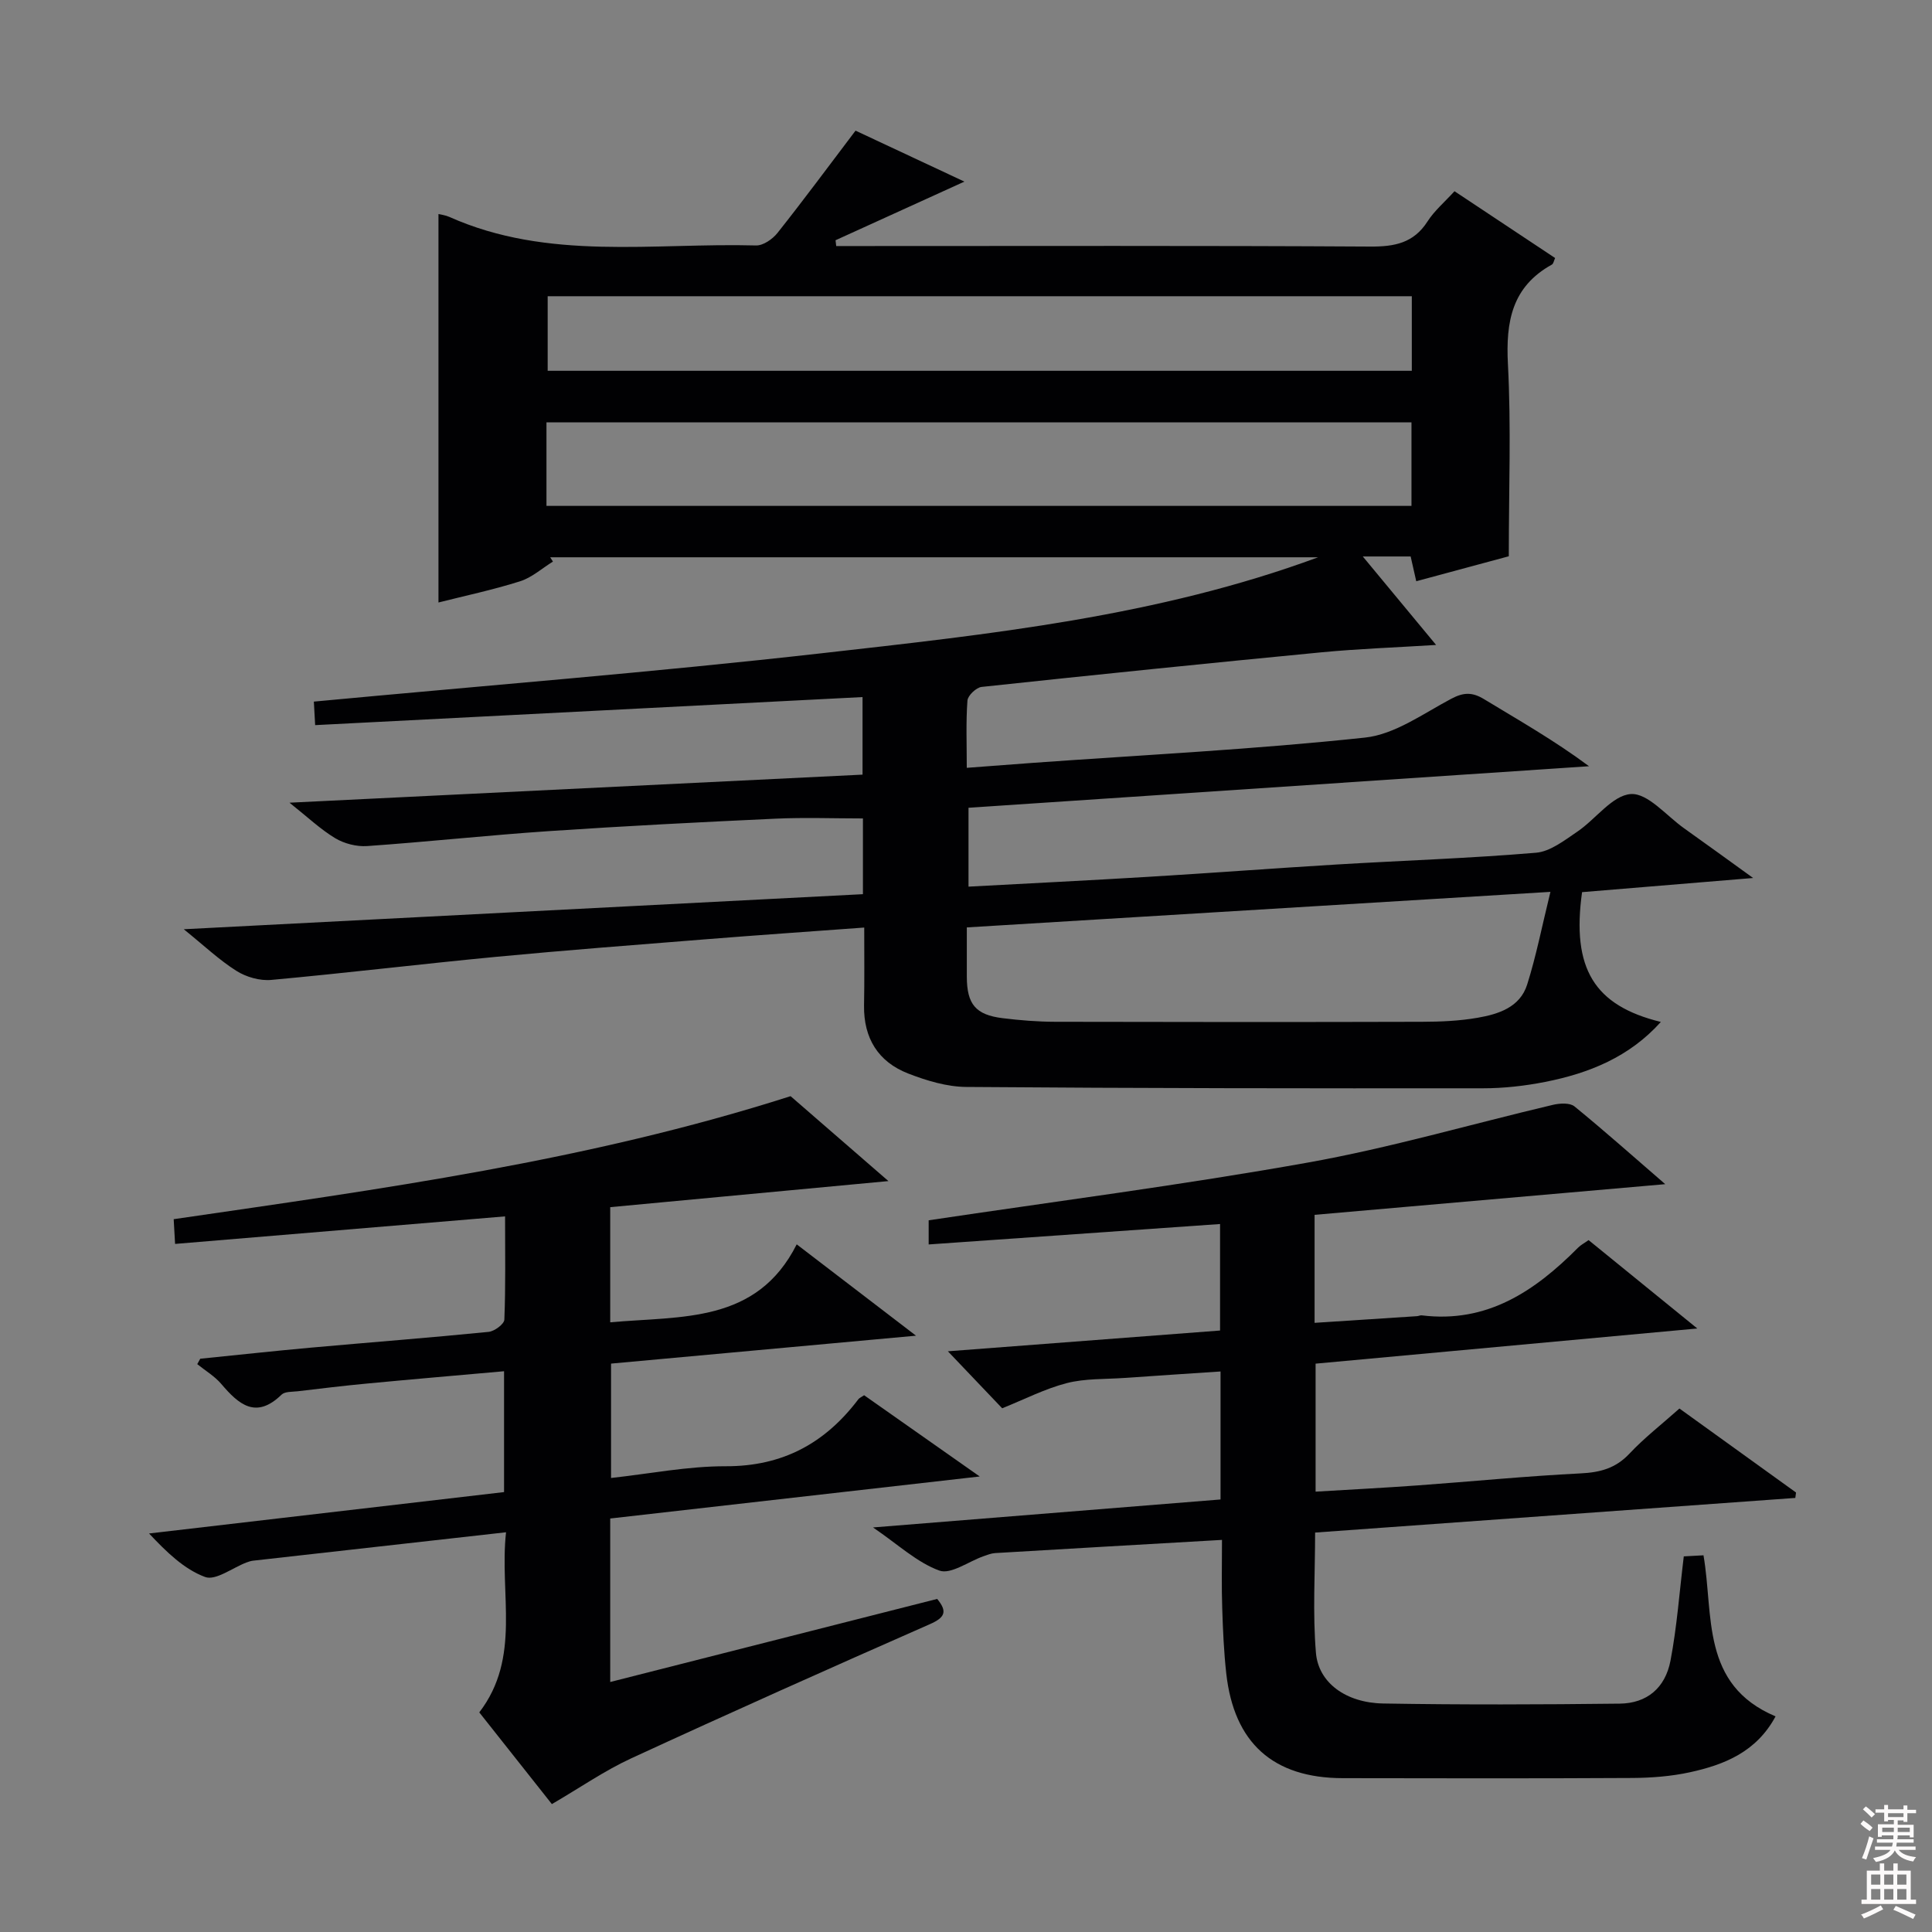 <svg enable-background="new 0 0 400 400" viewBox="0 0 400 400" xmlns="http://www.w3.org/2000/svg"><rect x="0" y="0" width="400" height="400" fill="#808080" stroke="none"/><g fill="#010103"><path d="m178.93 192.04c-11.45.84-22.21 1.58-32.96 2.44-14.41 1.15-28.84 2.25-43.23 3.62-15.53 1.48-31.03 3.36-46.57 4.78-2.36.22-5.2-.59-7.22-1.87-3.57-2.25-6.69-5.22-10.9-8.62 47.6-2.46 93.98-4.85 140.61-7.26 0-5.41 0-10.35 0-15.68-6 0-12.09-.23-18.15.05-15.61.72-31.21 1.52-46.8 2.57-12.58.85-25.13 2.22-37.71 3.1-2.18.15-4.73-.51-6.6-1.63-3.07-1.85-5.72-4.38-9.46-7.35 40.17-1.97 79.24-3.88 118.64-5.81 0-5.34 0-10.42 0-16.06-37.56 1.93-75.15 3.85-113.33 5.81-.11-1.95-.21-3.66-.27-4.87 35.23-3.31 70.3-6.07 105.22-10.02 34.68-3.92 69.5-7.6 102.7-19.86-53 0-105.99 0-158.99 0 .19.3.38.59.57.89-2.27 1.4-4.37 3.32-6.84 4.09-5.66 1.79-11.5 3.02-16.86 4.38 0-26.79 0-53.5 0-80.42.45.11 1.4.21 2.23.58 20.5 9.16 42.23 5.34 63.52 5.92 1.48.04 3.42-1.31 4.43-2.58 5.34-6.73 10.46-13.65 16.17-21.19 6.68 3.13 14.27 6.68 22.54 10.55-9.28 4.22-17.98 8.18-26.68 12.14.05.4.1.8.14 1.2h5.07c35.16 0 70.32-.1 105.48.11 5.03.03 8.99-.71 11.87-5.2 1.41-2.2 3.49-3.96 5.59-6.26 7.02 4.66 13.89 9.22 20.83 13.83-.26.55-.34 1.18-.67 1.36-8.28 4.58-9.56 11.81-9.1 20.61.68 12.92.18 25.91.18 39.78-5.23 1.41-12.05 3.25-19.16 5.17-.42-1.86-.77-3.41-1.16-5.13-3.05 0-6.01 0-9.91 0 5.19 6.26 9.98 12.05 15.18 18.32-8.32.52-16.03.79-23.69 1.52-23.48 2.26-46.95 4.66-70.41 7.17-1.11.12-2.85 1.78-2.93 2.82-.33 4.43-.14 8.9-.14 13.93 5.01-.38 9.42-.72 13.84-1.04 22.88-1.64 45.81-2.78 68.6-5.22 6.2-.66 12.1-4.99 17.91-8.06 2.54-1.34 4.34-1.36 6.74.1 7.21 4.38 14.56 8.54 21.74 13.89-42.71 2.86-85.42 5.72-128.47 8.6v16.33c12.57-.68 24.96-1.29 37.35-2.04 12.94-.78 25.86-1.76 38.8-2.54 13.78-.83 27.59-1.28 41.34-2.44 2.96-.25 5.89-2.56 8.55-4.36 3.83-2.59 7.28-7.56 11.11-7.79 3.51-.21 7.34 4.49 10.99 7.08 4.45 3.16 8.86 6.37 14.31 10.3-12.62 1.04-24.07 1.99-35.42 2.93-2.19 15.79 2.48 23.49 16.31 26.87-6.52 7.27-14.88 10.63-23.96 12.42-4.22.83-8.58 1.32-12.87 1.32-35.66.03-71.32 0-106.97-.28-4.03-.03-8.22-1.3-12.03-2.78-6.2-2.41-9.23-7.3-9.14-14.06.1-5.14.04-10.28.04-16.16zm-65.79-87.3h179.09c0-5.89 0-11.61 0-17.3-59.89 0-119.43 0-179.09 0zm179.16-43.41c-59.91 0-119.45 0-178.91 0v15.44h178.91c0-5.16 0-10.09 0-15.44zm-92.13 130.68c0 3.94-.01 7.09 0 10.23.02 5.67 1.82 7.87 7.4 8.56 3.62.45 7.28.74 10.93.75 25.33.06 50.66.07 75.99 0 3.81-.01 7.67-.18 11.42-.83 4.32-.75 8.78-2.16 10.27-6.87 1.87-5.91 3.06-12.04 4.82-19.2-41.02 2.51-80.6 4.92-120.83 7.36z"/><path d="m253 318.82c-16.14.93-31.57 1.81-46.98 2.73-.81.05-1.62.38-2.4.65-3.1 1.09-6.77 3.83-9.14 2.97-4.61-1.67-8.49-5.36-13.73-8.93 24.8-2 48.24-3.88 71.95-5.79 0-8.84 0-17.4 0-26.5-6.78.45-13.36.88-19.94 1.34-3.98.28-8.09.09-11.9 1.07-4.53 1.17-8.78 3.37-13.37 5.21-3.34-3.5-7.08-7.42-11.24-11.8 18.75-1.43 37.36-2.85 56.35-4.3 0-7.32 0-14.53 0-22.05-20.04 1.41-40 2.81-60.33 4.23 0-2.23 0-3.77 0-5 26.34-3.94 52.53-7.31 78.49-11.95 17.09-3.05 33.85-7.97 50.78-11.96 1.41-.33 3.48-.45 4.44.33 6.38 5.21 12.53 10.69 18.79 16.1-24.4 2.13-48.45 4.24-72.6 6.35v22.36c7.13-.46 14.17-.92 21.2-1.38.33-.02.67-.21.98-.17 13.55 1.68 23.45-5.03 32.38-14.02.56-.56 1.3-.94 2.17-1.56 7.18 5.84 14.25 11.58 22.51 18.3-27.07 2.49-52.88 4.87-79.03 7.28v26.5c6.98-.42 14.03-.78 21.07-1.29 11.26-.81 22.51-1.93 33.78-2.49 4.06-.2 7.27-1.04 10.14-4.1 3.06-3.26 6.64-6.03 10.34-9.33 8.09 5.83 16.12 11.61 24.14 17.39-.05.37-.1.74-.15 1.12-32.99 2.38-65.98 4.76-99.42 7.17 0 8.4-.52 16.7.17 24.9.52 6.22 6.24 10.35 13.9 10.49 16.33.28 32.66.22 48.99.03 5.6-.06 9.43-3.21 10.52-8.91 1.33-6.97 1.84-14.1 2.75-21.58 1.08-.06 2.48-.13 4.08-.22 2.14 12.41-.63 26.77 14.92 33.35-3.94 7.33-10.57 10.01-17.74 11.57-3.86.84-7.9 1.15-11.86 1.18-20 .11-39.99.08-59.99.04-14.43-.02-22.54-7.28-24.14-21.71-.49-4.45-.69-8.95-.83-13.43-.16-4.45-.05-8.92-.05-14.19z"/><path d="m202.84 305.69c-26.2 2.98-51.24 5.83-76.5 8.7v33.85c22.69-5.77 45.11-11.46 67.69-17.2 2.17 2.62 1.64 3.85-1.56 5.25-20.66 9.09-41.28 18.3-61.77 27.75-5.55 2.56-10.65 6.11-16.44 9.48-4.84-6.12-9.86-12.45-15.03-18.99 8.75-11.4 4.12-24.43 5.54-37.29-18.12 2.03-35.24 3.95-52.35 5.88-.49.05-.97.22-1.43.39-2.88 1.1-6.34 3.79-8.52 2.99-4.33-1.6-7.95-5.12-11.61-9.01 24.46-2.85 48.92-5.7 73.5-8.57 0-8.48 0-16.43 0-25.02-9.66.86-19.03 1.66-28.39 2.55-4.79.45-9.58 1.03-14.36 1.6-1.14.13-2.63.03-3.32.7-5.3 5.15-8.86 2.03-12.48-2.22-1.37-1.61-3.3-2.75-4.97-4.1.21-.37.41-.75.62-1.12 7.66-.77 15.31-1.61 22.97-2.3 12.24-1.1 24.5-2.04 36.73-3.26 1.21-.12 3.22-1.61 3.26-2.53.28-6.95.15-13.91.15-21.38-23.07 1.92-45.52 3.8-68.32 5.7-.12-2.04-.2-3.46-.29-5.12 42.84-6.25 85.56-12 127.72-25.47 5.82 5.05 12.55 10.88 20.26 17.58-19.99 1.87-38.7 3.63-57.6 5.4v23.84c14.78-1.34 30.33.3 38.61-16.14 8.45 6.47 16.04 12.28 24.7 18.91-21.86 2-42.29 3.87-63.14 5.78v23.68c8.02-.88 15.9-2.45 23.77-2.43 11.77.03 20.57-4.78 27.45-13.89.19-.25.54-.38 1.18-.81 7.57 5.33 15.28 10.75 23.93 16.82z"/></g><path d="m385.2 377.6.6-.7c.6.4 1.3.9 1.9 1.5l-.6.7c-.8-.5-1.4-1-1.9-1.5zm.3 7.1c.6-1.4 1.1-2.9 1.5-4.5.3.1.6.3.9.4-.5 1.4-1 2.9-1.5 4.4zm.2-10.1.6-.6c.7.5 1.3 1.1 1.9 1.6l-.7.7c-.6-.6-1.2-1.2-1.8-1.7zm8.4-.8h.8v.9h1.8v.7h-1.8v1.8h-.8v-.3h-1.2v.9h3.3v2.6h-.8v-.4h-2.5c0 .3 0 .6-.1.8h3.4v.7h-3.5c0 .3-.1.6-.1.8h4v.7h-3.5c.7.9 1.9 1.3 3.6 1.5-.2.2-.4.5-.6.9-1.9-.3-3.2-1.1-3.8-2.3-.5 1.1-1.8 2-3.9 2.4-.2-.3-.4-.5-.6-.8 1.9-.4 3.1-.9 3.6-1.7h-3.2v-.7h3.5c.1-.2.1-.5.2-.8h-3.3v-.7h3.4c0-.2 0-.5 0-.8h-2.4v.3h-.8v-2.6h3.3v-.9h-1.2v.3h-.8v-1.8h-1.8v-.7h1.8v-.9h.8v.9h3.2zm-4.4 5.5h2.4c0-.3 0-.6 0-.9h-2.4zm1.2-3.1h3.2v-.8h-3.2zm4.4 2.2h-2.4v.9h2.5v-.9z" fill="#fcfafa"/><path d="m389.2 385.8h.9v1.5h1.9v-1.5h.9v1.5h2.7v6h1.1v.9h-11.3v-.9h1.1v-6h2.7zm.2 8.7.5.8c-1.2.6-2.5 1.3-4 1.9-.2-.3-.3-.6-.6-.8 1.6-.6 3-1.3 4.1-1.9zm-2-4.3h1.9v-2.1h-1.9zm0 3.1h1.9v-2.2h-1.9zm2.7-3.1h1.9v-2.1h-1.9zm0 3.1h1.9v-2.2h-1.9zm2.4 1.3c1.4.6 2.7 1.2 4.1 1.8l-.5.9c-1.5-.7-2.8-1.4-4.1-1.9zm2.2-6.5h-1.9v2.1h1.9zm-1.9 5.2h1.9v-2.2h-1.9z" fill="#fcfafa"/></svg>
